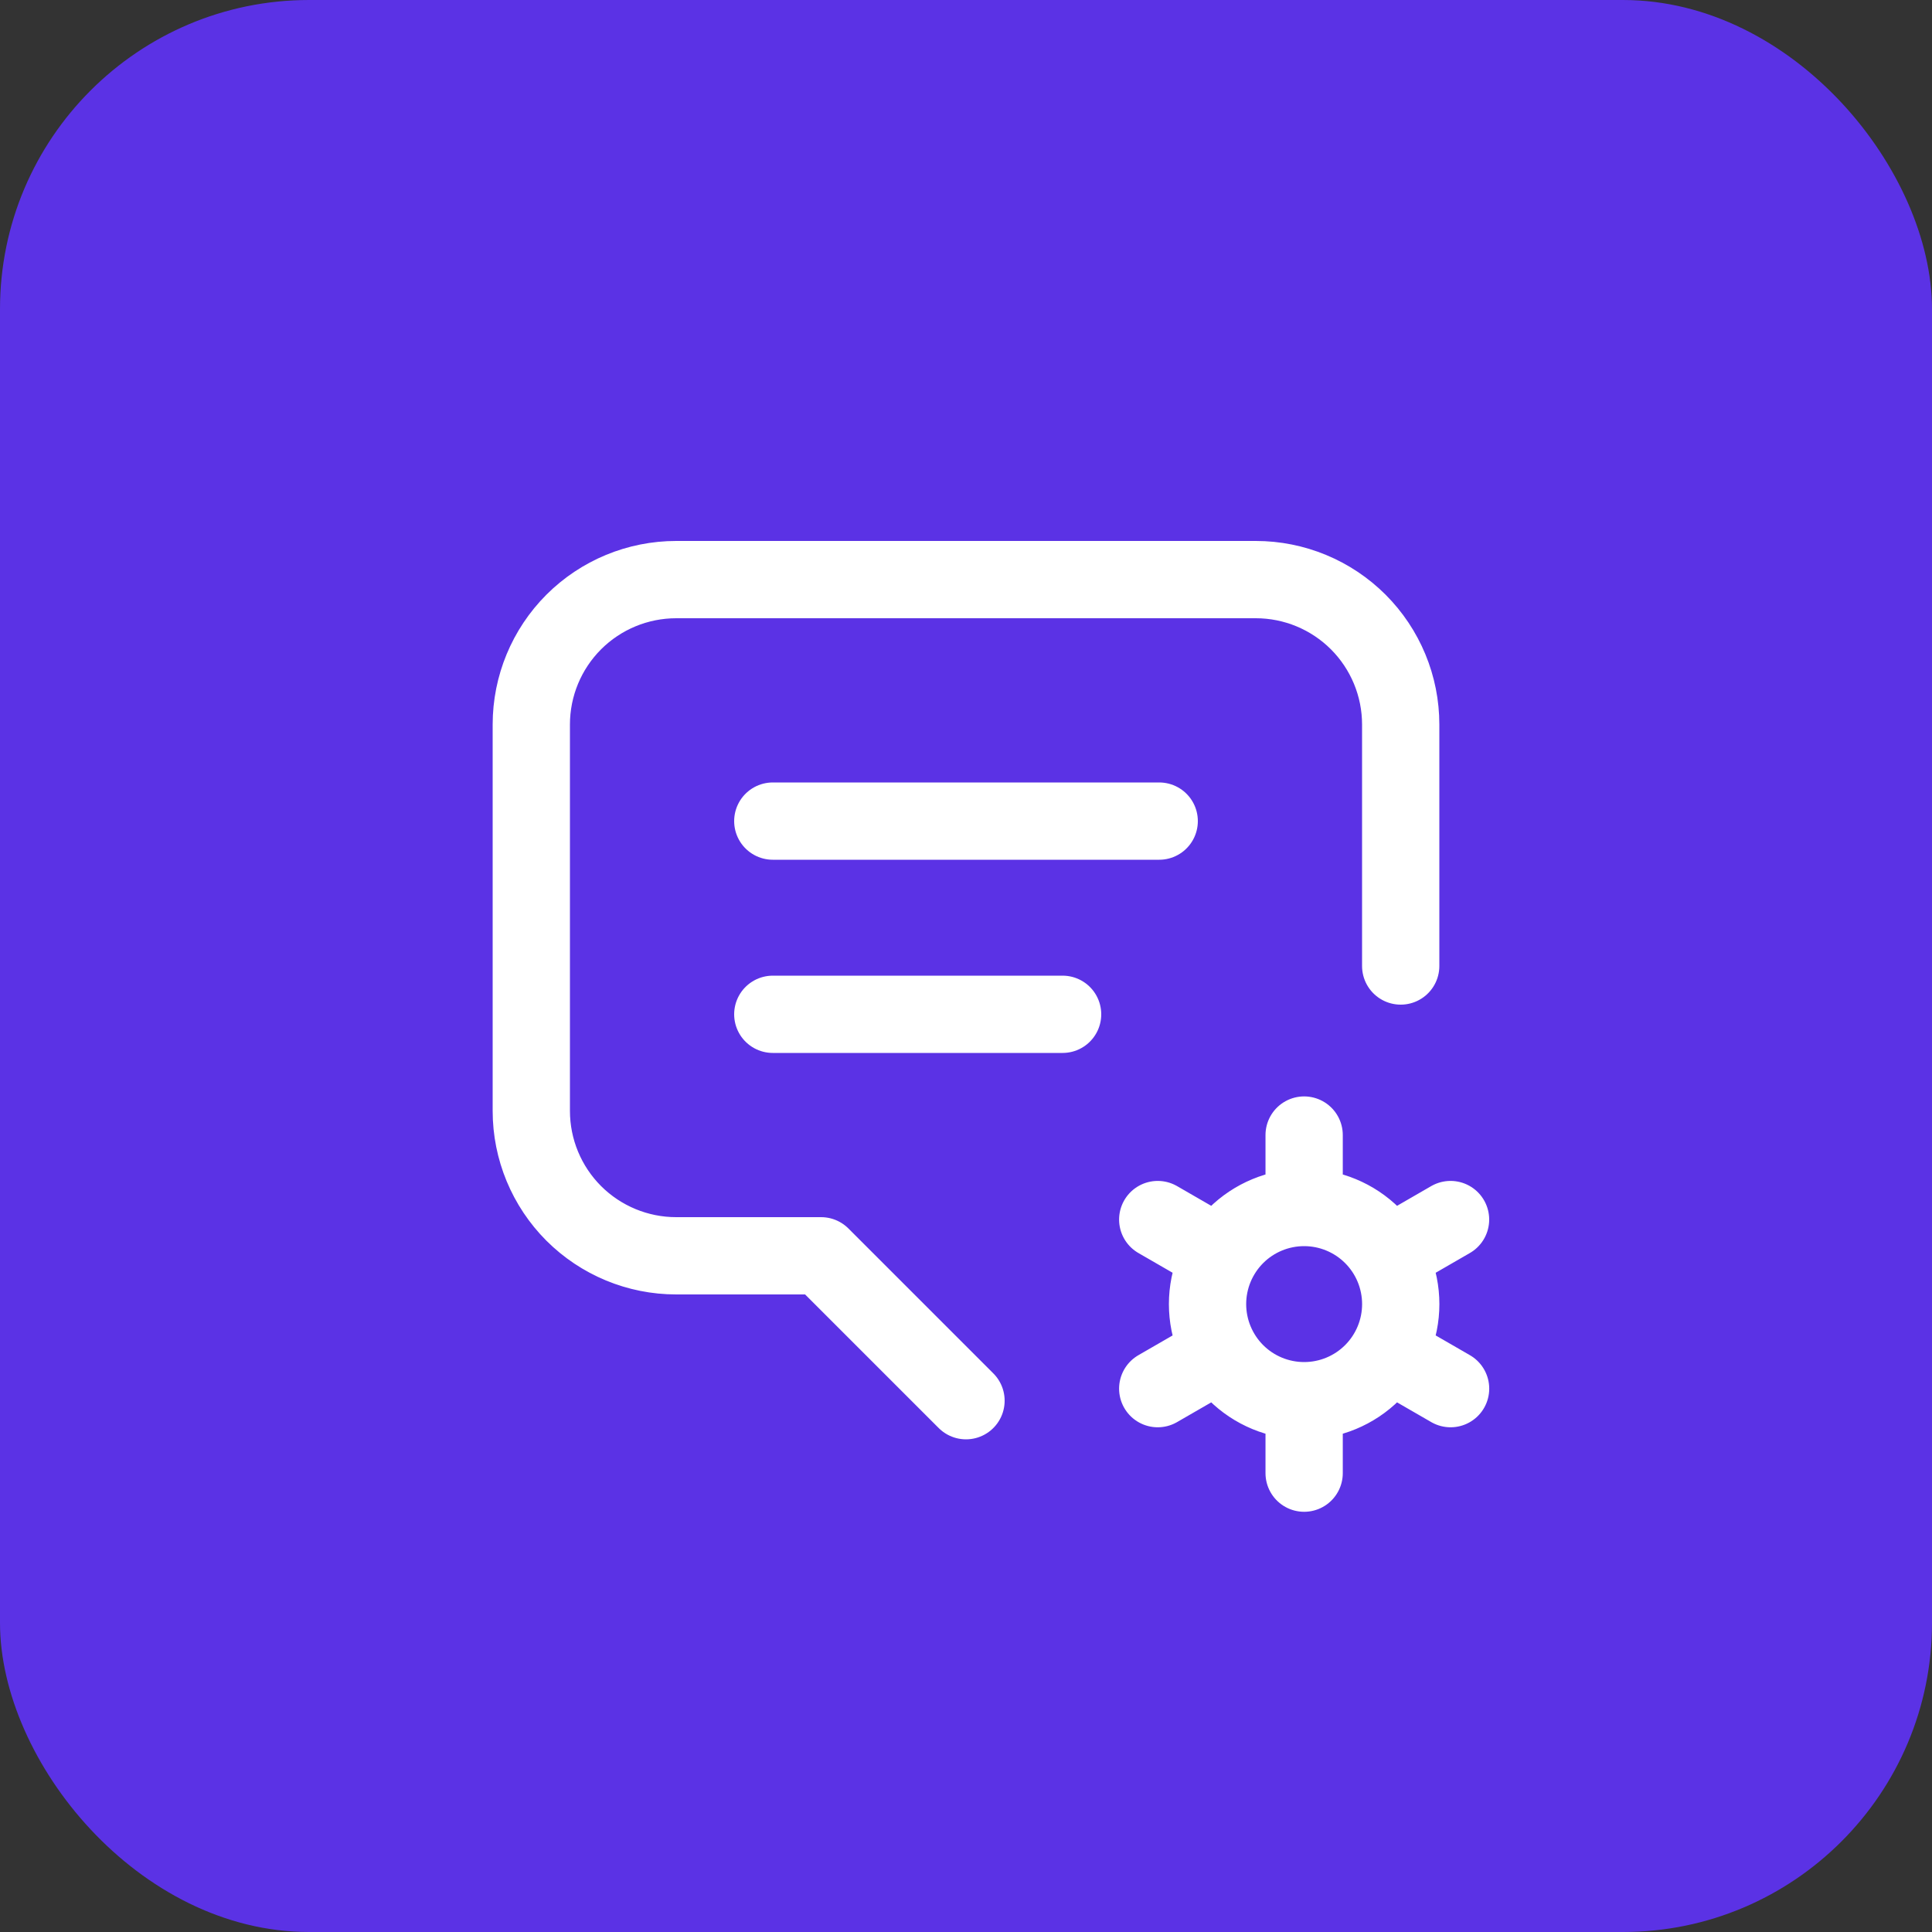 <svg width="50" height="50" viewBox="0 0 50 50" fill="none" xmlns="http://www.w3.org/2000/svg">
<rect x="0" y="0" width="50" height="50" fill="#333333" stroke="none"/>
<rect width="50" height="50" rx="8" fill="#5B32E5"/>
<path d="M20 21.25H30M20 26.25H27.5M25 36.25L21.25 32.5H17.5C16.505 32.5 15.552 32.105 14.848 31.402C14.145 30.698 13.75 29.745 13.75 28.75V18.75C13.75 17.755 14.145 16.802 14.848 16.098C15.552 15.395 16.505 15 17.5 15H32.5C33.495 15 34.448 15.395 35.152 16.098C35.855 16.802 36.25 17.755 36.25 18.75V25M33.751 36.25C33.088 36.25 32.452 35.987 31.983 35.518C31.515 35.049 31.251 34.413 31.251 33.75C31.251 33.087 31.515 32.451 31.983 31.982C32.452 31.513 33.088 31.25 33.751 31.25M33.751 36.25C34.414 36.25 35.05 35.987 35.519 35.518C35.988 35.049 36.251 34.413 36.251 33.75C36.251 33.087 35.988 32.451 35.519 31.982C35.05 31.513 34.414 31.25 33.751 31.25M33.751 36.25V38.125M33.751 31.25V29.375M37.54 31.562L35.916 32.5M31.587 35L29.962 35.938M29.962 31.562L31.587 32.5M35.916 35L37.541 35.938" stroke="white" stroke-width="2" stroke-linecap="round" stroke-linejoin="round"/>
</svg>
